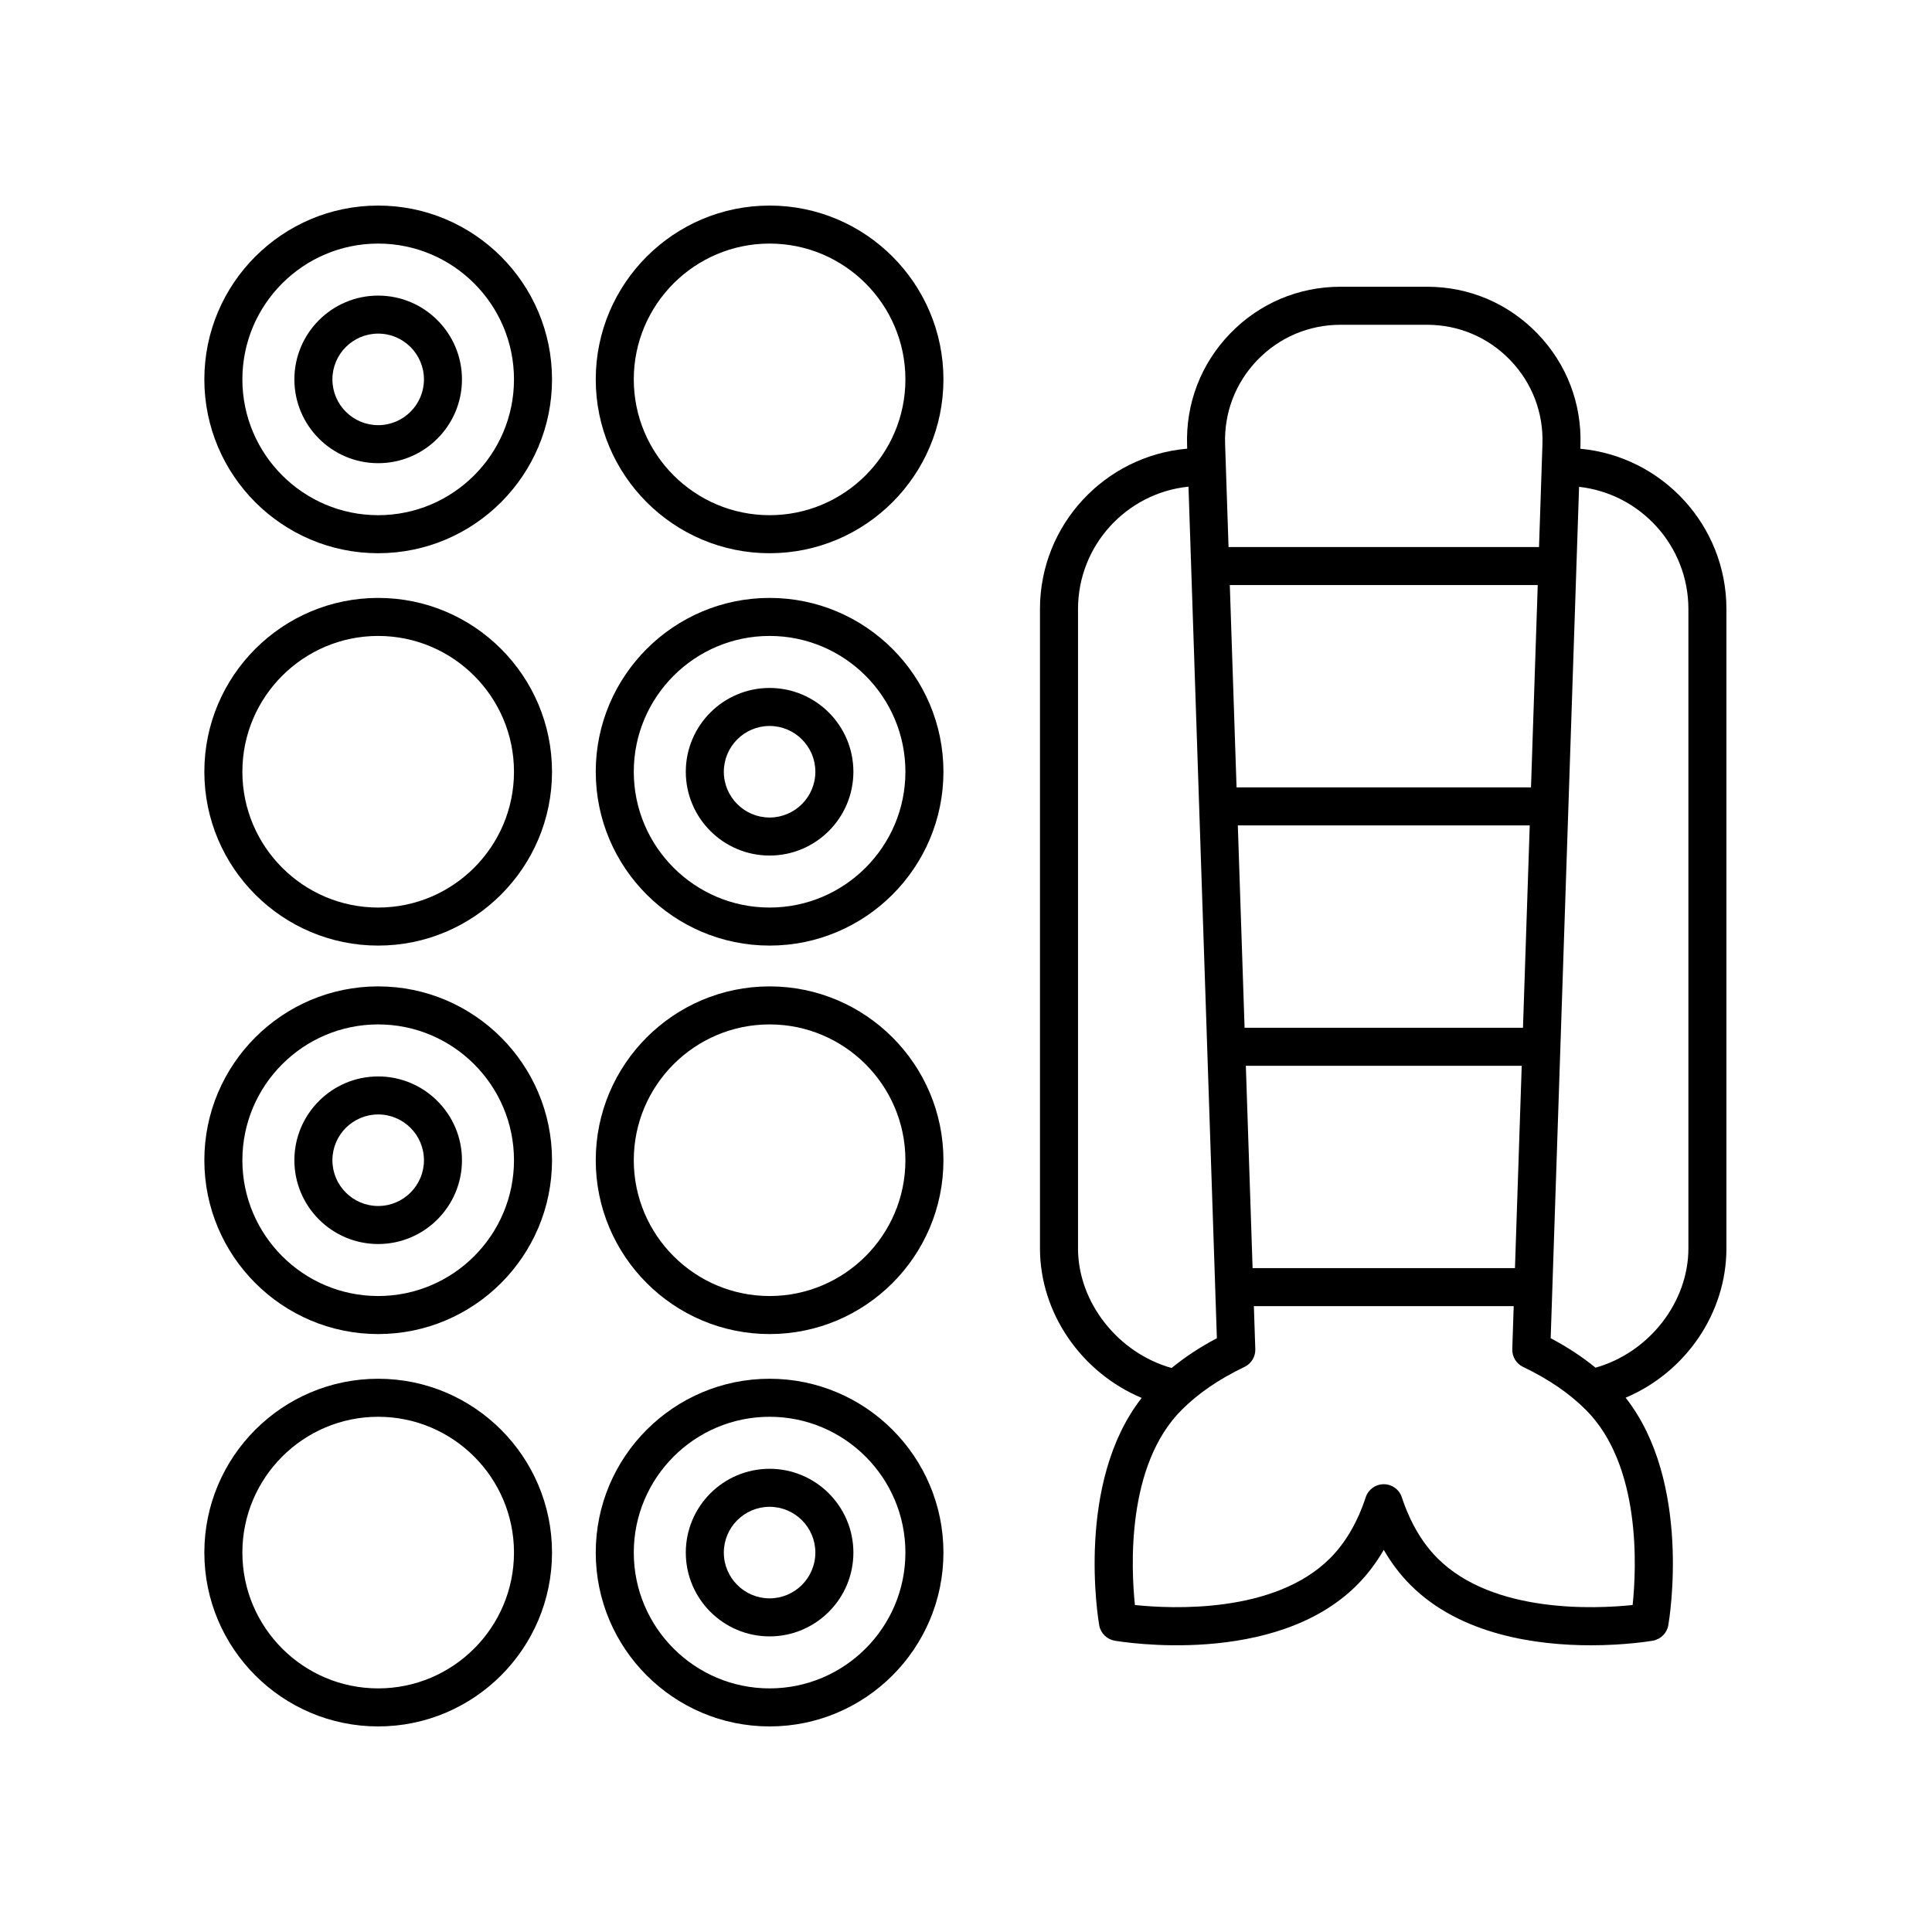 <?xml version="1.0" encoding="UTF-8"?>
<!-- The Best Svg Icon site in the world: iconSvg.co, Visit us! https://iconsvg.co -->
<svg fill="#000000" width="800px" height="800px" version="1.1" viewBox="144 144 512 512" xmlns="http://www.w3.org/2000/svg">
 <g>
  <path d="m601.52 305.4c0-22.195-17.035-40.469-38.715-42.477l0.027-0.855c0.387-11.121-3.656-21.656-11.391-29.664-7.734-8.008-18.121-12.414-29.25-12.414h-22.953c-11.133 0-21.52 4.41-29.254 12.414-7.731 8.004-11.773 18.539-11.391 29.656l0.027 0.844c-21.82 1.863-39.016 20.191-39.016 42.492v169.42c0 17.219 11.012 32.949 26.953 39.648-17.535 22.395-11.539 58.609-11.258 60.23 0.363 2.098 2.008 3.738 4.102 4.102 1.723 0.297 42.41 7.059 64.188-14.719 2.707-2.707 5.082-5.832 7.121-9.344 2.035 3.519 4.414 6.641 7.121 9.344 13.262 13.262 33.539 15.941 47.754 15.941 9.129 0 15.758-1.105 16.434-1.219 2.098-0.363 3.738-2.008 4.102-4.102 0.281-1.625 6.285-37.902-11.312-60.293 15.84-6.703 26.711-22.324 26.711-39.59zm-51.789 47.266h-78.031l-1.789-53.625h81.605zm-2.125 63.699h-73.781l-1.789-53.625h77.359zm-73.445 10.078h73.109l-1.789 53.621-69.531-0.004zm-5.496-164.72c-0.293-8.367 2.75-16.293 8.566-22.312 5.816-6.023 13.633-9.34 22.008-9.34h22.953c8.375 0 16.188 3.316 22.004 9.34 5.816 6.023 8.859 13.949 8.566 22.32l-0.906 27.238h-82.281l-0.91-27.238v-0.008zm-38.98 213.1v-169.42c0-16.855 12.855-30.762 29.277-32.434l7.07 212.05c0 0.031-0.02 0.055-0.02 0.09 0 0.043 0.023 0.078 0.023 0.121l0.449 13.418c-4.508 2.371-8.461 4.992-11.992 7.883-14.195-3.965-24.809-17.383-24.809-31.707zm146.98 94.523c-9.809 1.027-36.996 2.32-51.703-12.383-4.09-4.094-7.277-9.531-9.465-16.172-0.68-2.066-2.609-3.461-4.785-3.461-2.176 0-4.106 1.398-4.785 3.465-2.184 6.633-5.367 12.078-9.457 16.168-14.707 14.707-41.902 13.41-51.703 12.383-1.027-9.805-2.32-36.996 12.383-51.703 4.406-4.406 9.855-8.137 16.66-11.402 1.805-0.863 2.922-2.711 2.856-4.707l-0.379-11.391h68.859l-0.379 11.391c-0.066 1.996 1.055 3.844 2.856 4.707 6.805 3.266 12.254 6.996 16.66 11.402 14.703 14.707 13.406 41.898 12.383 51.703zm14.777-94.523c0 14.367-10.492 27.633-24.605 31.629-3.508-2.859-7.426-5.457-11.891-7.805l7.523-225.63c16.273 1.809 28.973 15.637 28.973 32.387z"/>
  <path d="m347.95 601.52c25.402 0 46.07-20.668 46.07-46.07s-20.668-46.066-46.07-46.066c-25.402 0-46.07 20.664-46.07 46.066s20.668 46.07 46.07 46.07zm0-82.059c19.848 0 35.992 16.145 35.992 35.988 0 19.848-16.145 35.992-35.992 35.992-19.848 0-35.992-16.145-35.992-35.992 0-19.844 16.145-35.988 35.992-35.988z"/>
  <path d="m347.95 577.66c12.246 0 22.207-9.965 22.207-22.207 0-12.246-9.961-22.207-22.207-22.207-12.246 0-22.207 9.961-22.207 22.207 0 12.242 9.961 22.207 22.207 22.207zm0-34.34c6.688 0 12.129 5.441 12.129 12.129 0 6.691-5.441 12.133-12.129 12.133s-12.129-5.441-12.129-12.133c0-6.688 5.441-12.129 12.129-12.129z"/>
  <path d="m244.22 601.52c25.402 0 46.07-20.668 46.07-46.07s-20.668-46.066-46.07-46.066-46.066 20.664-46.066 46.066 20.664 46.07 46.066 46.07zm0-82.059c19.848 0 35.992 16.145 35.992 35.988 0 19.848-16.145 35.992-35.992 35.992-19.844 0-35.988-16.145-35.988-35.992 0-19.844 16.145-35.988 35.988-35.988z"/>
  <path d="m347.95 497.54c25.402 0 46.07-20.664 46.07-46.066s-20.668-46.07-46.07-46.07c-25.402 0-46.07 20.668-46.07 46.07s20.668 46.066 46.07 46.066zm0-82.059c19.848 0 35.992 16.145 35.992 35.992 0 19.844-16.145 35.988-35.992 35.988-19.848 0-35.992-16.145-35.992-35.988 0-19.848 16.145-35.992 35.992-35.992z"/>
  <path d="m244.22 473.68c12.246 0 22.207-9.961 22.207-22.207s-9.965-22.207-22.207-22.207c-12.246 0-22.207 9.965-22.207 22.207 0 12.246 9.961 22.207 22.207 22.207zm0-34.34c6.691 0 12.133 5.441 12.133 12.133 0 6.688-5.441 12.129-12.133 12.129-6.688 0-12.129-5.441-12.129-12.129 0-6.691 5.441-12.133 12.129-12.133z"/>
  <path d="m244.22 497.54c25.402 0 46.07-20.664 46.07-46.066s-20.668-46.07-46.07-46.07-46.066 20.668-46.066 46.07 20.664 46.066 46.066 46.066zm0-82.059c19.848 0 35.992 16.145 35.992 35.992 0 19.844-16.145 35.988-35.992 35.988-19.844 0-35.988-16.145-35.988-35.988 0-19.848 16.145-35.992 35.988-35.992z"/>
  <path d="m347.95 394.59c25.402 0 46.07-20.668 46.07-46.07 0-25.402-20.668-46.066-46.07-46.066-25.402 0-46.07 20.664-46.07 46.066 0 25.406 20.668 46.07 46.07 46.07zm0-82.059c19.848 0 35.992 16.145 35.992 35.988 0 19.848-16.145 35.992-35.992 35.992-19.848 0-35.992-16.145-35.992-35.992 0-19.84 16.145-35.988 35.992-35.988z"/>
  <path d="m347.95 370.73c12.246 0 22.207-9.965 22.207-22.207 0-12.246-9.961-22.207-22.207-22.207-12.246 0-22.207 9.961-22.207 22.207 0 12.246 9.961 22.207 22.207 22.207zm0-34.34c6.688 0 12.129 5.441 12.129 12.129 0 6.691-5.441 12.133-12.129 12.133s-12.129-5.441-12.129-12.133c0-6.684 5.441-12.129 12.129-12.129z"/>
  <path d="m244.22 394.59c25.402 0 46.07-20.668 46.07-46.07 0-25.402-20.668-46.066-46.07-46.066s-46.066 20.664-46.066 46.066c0 25.406 20.664 46.07 46.066 46.07zm0-82.059c19.848 0 35.992 16.145 35.992 35.988 0 19.848-16.145 35.992-35.992 35.992-19.844 0-35.988-16.145-35.988-35.992 0-19.84 16.145-35.988 35.988-35.988z"/>
  <path d="m347.95 290.61c25.402 0 46.07-20.664 46.07-46.066-0.004-25.402-20.668-46.066-46.07-46.066-25.402 0-46.07 20.668-46.07 46.07 0 25.398 20.668 46.062 46.07 46.062zm0-82.059c19.848 0 35.992 16.145 35.992 35.992 0 19.844-16.145 35.988-35.992 35.988-19.848 0-35.992-16.145-35.992-35.988 0-19.848 16.145-35.992 35.992-35.992z"/>
  <path d="m244.22 266.75c12.246 0 22.207-9.961 22.207-22.207 0-12.246-9.965-22.207-22.207-22.207-12.246 0-22.207 9.965-22.207 22.207 0 12.246 9.961 22.207 22.207 22.207zm0-34.34c6.691 0 12.133 5.441 12.133 12.133 0 6.688-5.441 12.129-12.133 12.129-6.688 0-12.129-5.441-12.129-12.129 0-6.691 5.441-12.133 12.129-12.133z"/>
  <path d="m244.22 290.61c25.402 0 46.07-20.664 46.07-46.066 0-25.402-20.668-46.066-46.07-46.066s-46.066 20.668-46.066 46.07c0 25.398 20.664 46.062 46.066 46.062zm0-82.059c19.848 0 35.992 16.145 35.992 35.992 0 19.844-16.145 35.988-35.992 35.988-19.844 0-35.988-16.145-35.988-35.988 0-19.848 16.145-35.992 35.988-35.992z"/>
 </g>
</svg>